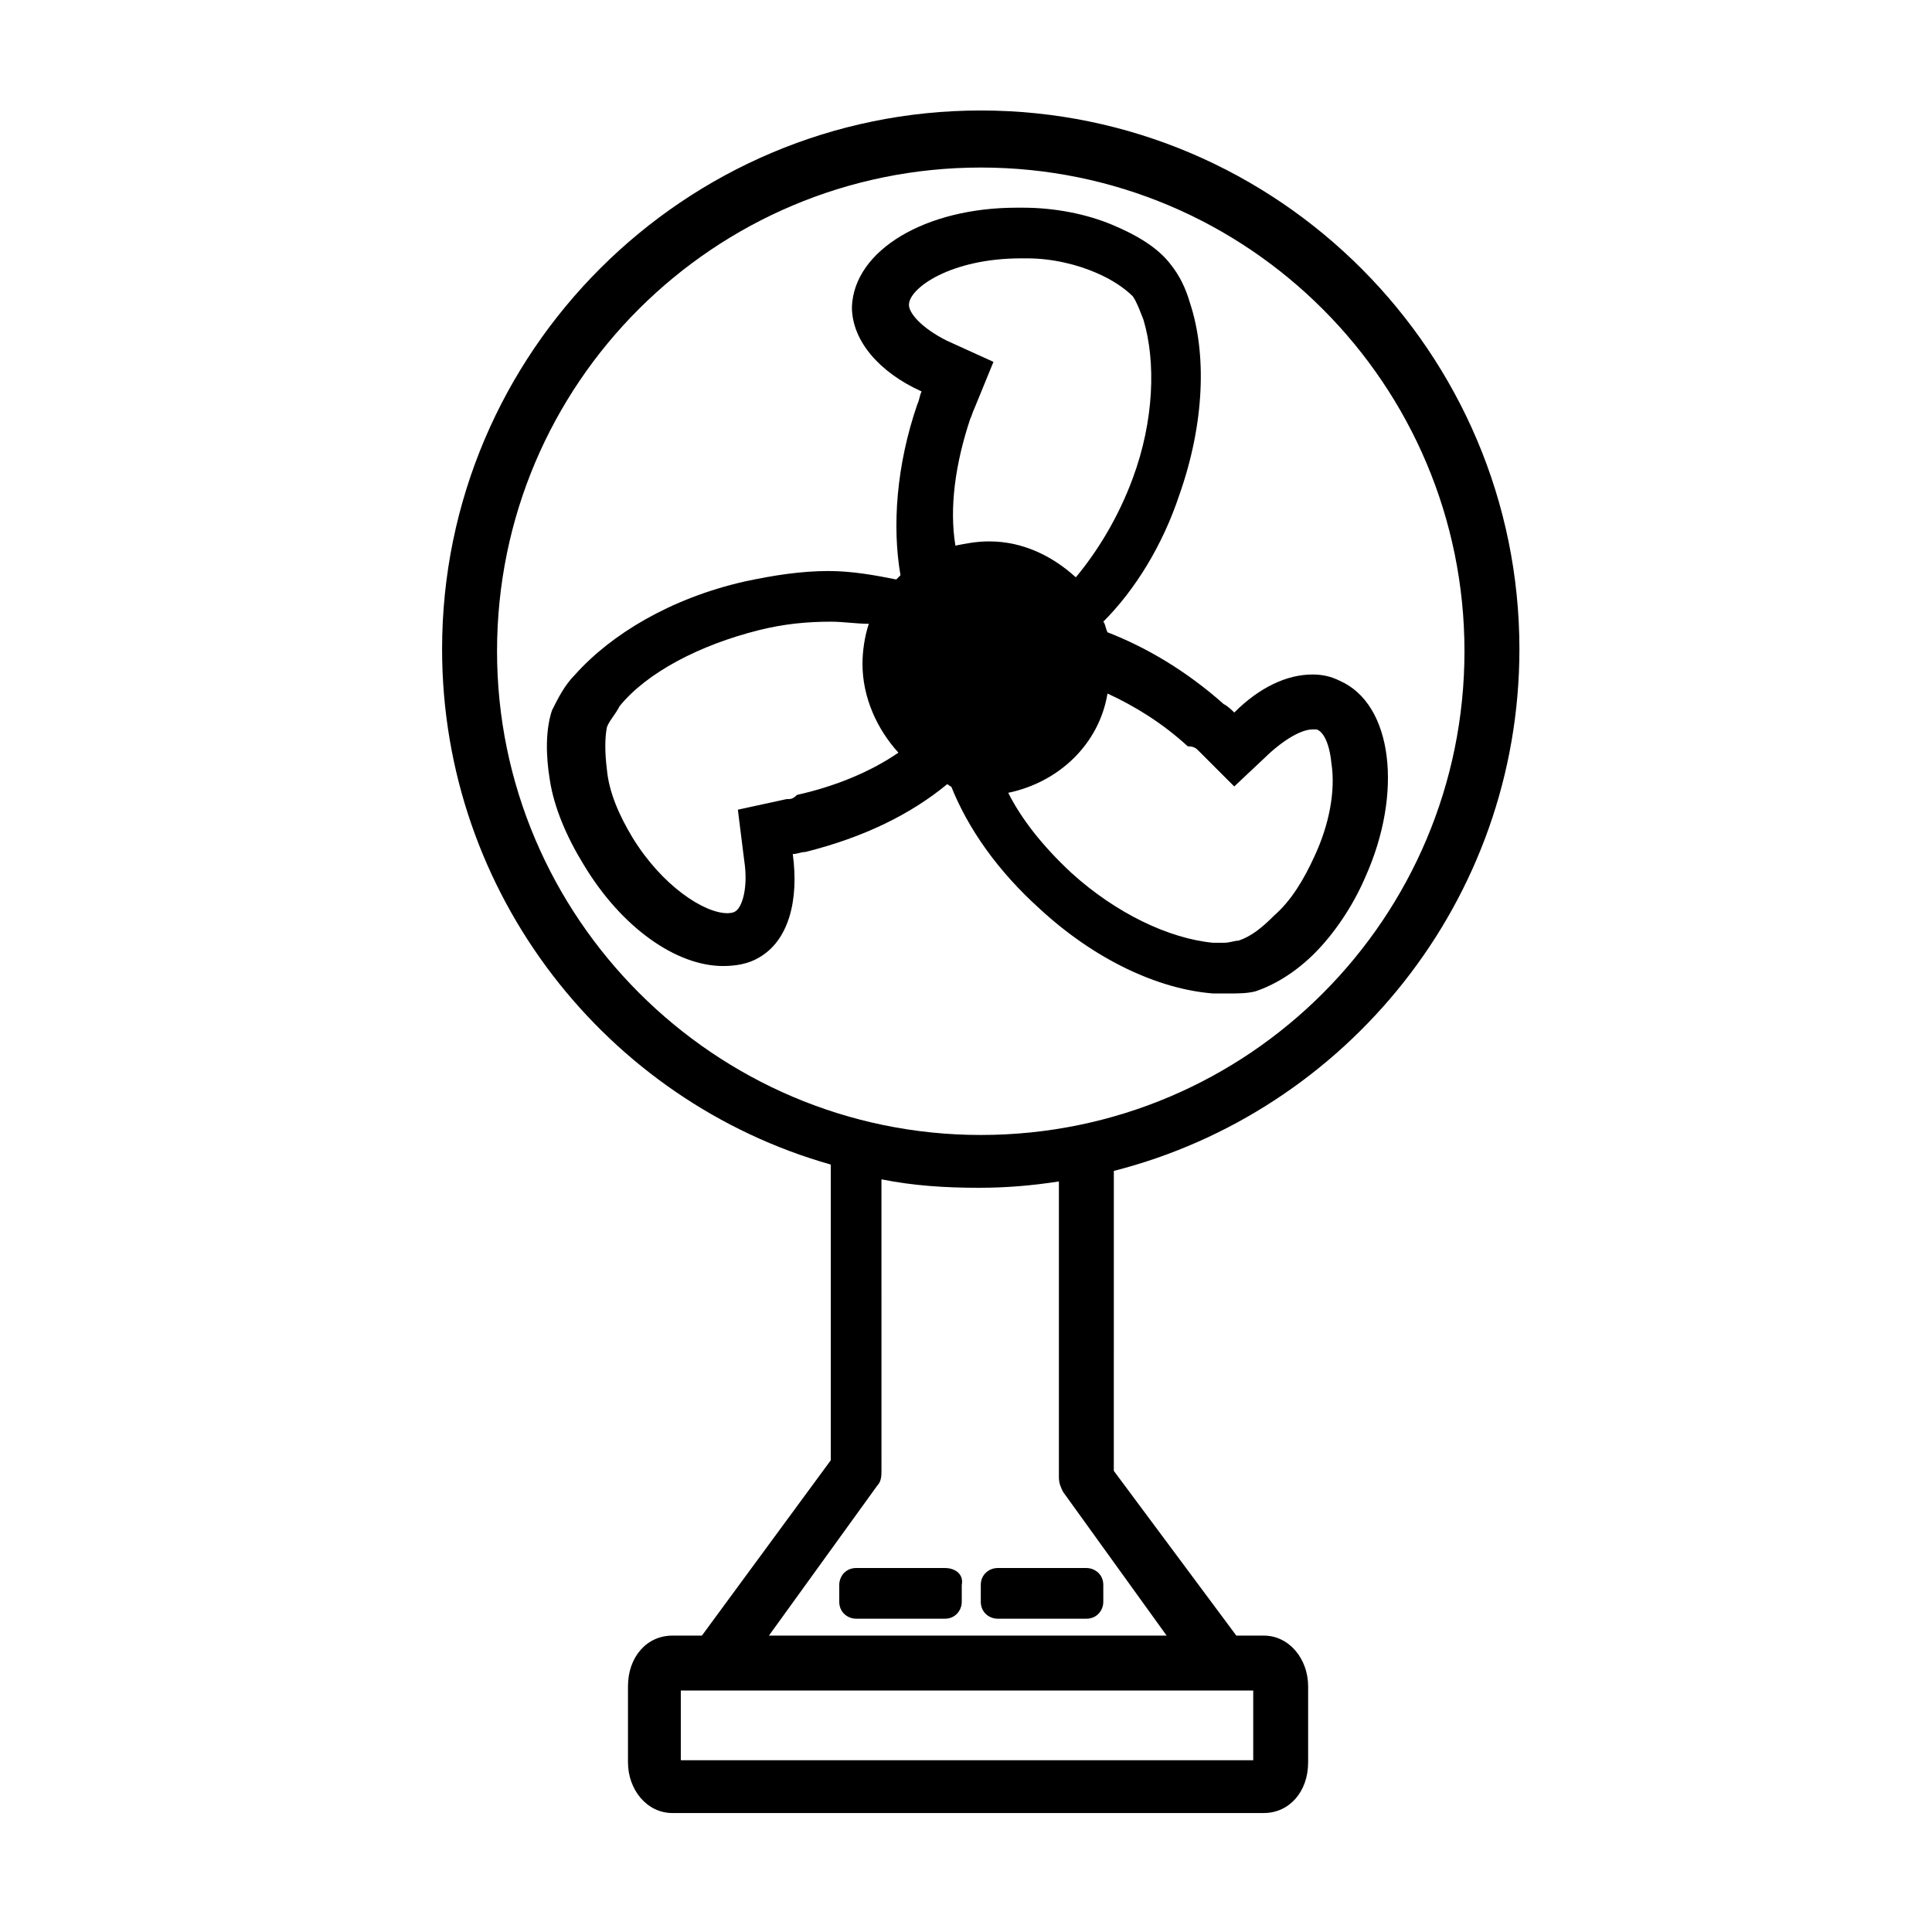 <?xml version="1.0" encoding="UTF-8"?>
<!-- Uploaded to: ICON Repo, www.svgrepo.com, Generator: ICON Repo Mixer Tools -->
<svg fill="#000000" width="800px" height="800px" version="1.1" viewBox="144 144 512 512" xmlns="http://www.w3.org/2000/svg">
 <g>
  <path d="m394.96 351.86c0.559 0 0.559 0.559 1.121 0.559 4.477 11.195 12.316 22.391 23.512 32.469 14.555 13.434 31.348 21.273 45.902 22.391h3.918c2.801 0 5.039 0 7.277-0.559 5.039-1.68 10.637-5.039 15.676-10.078 5.039-5.039 10.078-12.316 13.434-20.152 10.078-22.391 7.277-45.902-6.719-52.059-2.238-1.121-4.477-1.68-7.277-1.68-6.719 0-13.996 3.359-20.711 10.078-0.559-0.559-1.68-1.68-2.801-2.238-10.078-8.957-20.711-15.113-30.789-19.031-0.559-1.121-0.559-2.238-1.121-2.801 8.398-8.398 15.676-20.152 20.152-33.586 6.719-19.031 7.277-37.504 2.801-50.941-1.121-3.918-2.801-7.277-5.039-10.078-3.359-4.477-8.957-7.836-15.676-10.637s-15.113-4.477-23.512-4.477h-1.68c-24.07 0-43.105 11.195-43.664 26.309 0 8.957 7.277 17.352 18.473 22.391-0.559 1.121-0.559 2.238-1.121 3.359-5.598 16.234-6.719 32.469-4.477 45.344l-1.121 1.121c-5.598-1.121-11.754-2.238-17.914-2.238-7.277 0-14.555 1.121-22.391 2.801-19.594 4.477-35.266 13.996-44.781 24.629-2.801 2.801-4.477 6.156-6.156 9.516-1.68 5.039-1.68 11.754-0.559 18.473 1.121 7.277 4.477 15.113 8.957 22.391 10.078 16.793 24.629 26.871 36.945 26.871 3.359 0 6.719-0.559 9.516-2.238 7.836-4.477 10.637-15.113 8.957-27.43 1.121 0 2.238-0.559 3.359-0.559 15.676-3.922 27.992-10.078 37.508-17.918zm66.613-8.957 9.516 9.516 9.516-8.957c5.039-4.477 8.957-6.156 11.195-6.156h1.121c1.68 0.559 3.359 3.359 3.918 8.957 1.121 7.277-0.559 16.234-4.477 24.629-2.801 6.156-6.156 11.754-10.637 15.676-3.359 3.359-6.156 5.598-9.516 6.719-1.121 0-2.238 0.559-3.918 0.559h-2.801c-11.754-1.121-25.75-7.836-37.504-18.473-7.836-7.277-13.434-14.555-16.793-21.273 13.434-2.801 24.07-12.875 26.309-26.309 7.277 3.359 14.555 7.836 21.273 13.996 1.68 0 2.238 0.559 2.797 1.117zm-60.457-87.887c0.559-1.121 0.559-1.68 1.121-2.801l5.039-12.316-12.316-5.598c-6.719-3.359-10.078-7.277-10.078-9.516 0-4.477 11.195-12.316 29.668-12.316h1.68c6.719 0 13.434 1.68 18.473 3.918 3.918 1.68 7.277 3.918 9.516 6.156 1.121 1.68 1.68 3.359 2.801 6.156 3.359 11.195 2.801 26.871-2.801 41.984-3.918 10.637-9.516 19.594-15.113 26.309-6.156-5.598-13.996-9.516-22.953-9.516-3.359 0-6.156 0.559-8.957 1.121-1.676-10.07 0.004-21.824 3.922-33.582zm-48.699 100.76-12.875 2.801 1.68 13.434c1.121 7.277-0.559 12.316-2.238 13.434 0 0-0.559 0.559-2.238 0.559-6.156 0-17.352-7.277-25.191-20.152-3.359-5.598-6.156-11.754-6.719-17.914-0.559-4.477-0.559-8.398 0-11.195 0.559-1.68 2.238-3.359 3.359-5.598 7.277-8.957 21.273-16.234 36.945-20.152 6.719-1.68 12.875-2.238 19.031-2.238 3.359 0 6.719 0.559 10.078 0.559-1.121 3.359-1.68 7.277-1.68 10.637 0 8.957 3.918 17.352 9.516 23.512-7.277 5.039-16.793 8.957-26.871 11.195-1.117 1.121-1.68 1.121-2.797 1.121z"/>
  <path d="m439.18 454.3c61.578-15.676 107.48-71.652 107.48-138.27 0-78.371-63.816-142.75-142.75-142.75-78.371 0-142.75 63.816-142.75 142.75 0 64.934 43.664 119.79 103 136.59v78.371l-34.148 46.461h-7.836c-6.719 0-11.754 5.598-11.754 13.434v20.152c0 7.277 5.039 13.434 11.754 13.434h156.74c6.719 0 11.754-5.598 11.754-13.434v-20.152c0-7.277-5.039-13.434-11.754-13.434h-7.277l-32.469-43.66zm-163.46-137.71c0-71.094 57.656-128.19 128.19-128.19 71.094 0 128.19 57.656 128.19 128.19s-57.098 128.19-128.19 128.19c-70.535 0-128.19-57.656-128.19-128.19zm200.4 293.89h-151.7v-18.473h151.7zm-128.75-32.469 29.109-40.305c1.121-1.121 1.121-2.801 1.121-3.918l-0.004-77.25c8.398 1.68 16.793 2.238 25.75 2.238 7.277 0 13.996-0.559 21.273-1.68v78.371c0 1.68 0.559 2.801 1.121 3.918l27.43 38.066h-105.8z"/>
  <path d="m394.4 559.54h-23.512c-2.801 0-4.477 2.238-4.477 4.477v4.477c0 2.801 2.238 4.477 4.477 4.477l23.512 0.004c2.801 0 4.477-2.238 4.477-4.477v-4.477c0.559-2.801-1.68-4.481-4.477-4.481z"/>
  <path d="m403.92 564.02v4.477c0 2.801 2.238 4.477 4.477 4.477h23.512c2.801 0 4.477-2.238 4.477-4.477v-4.477c0-2.801-2.238-4.477-4.477-4.477h-23.512c-2.238 0-4.477 1.68-4.477 4.477z"/>
 </g>
</svg>